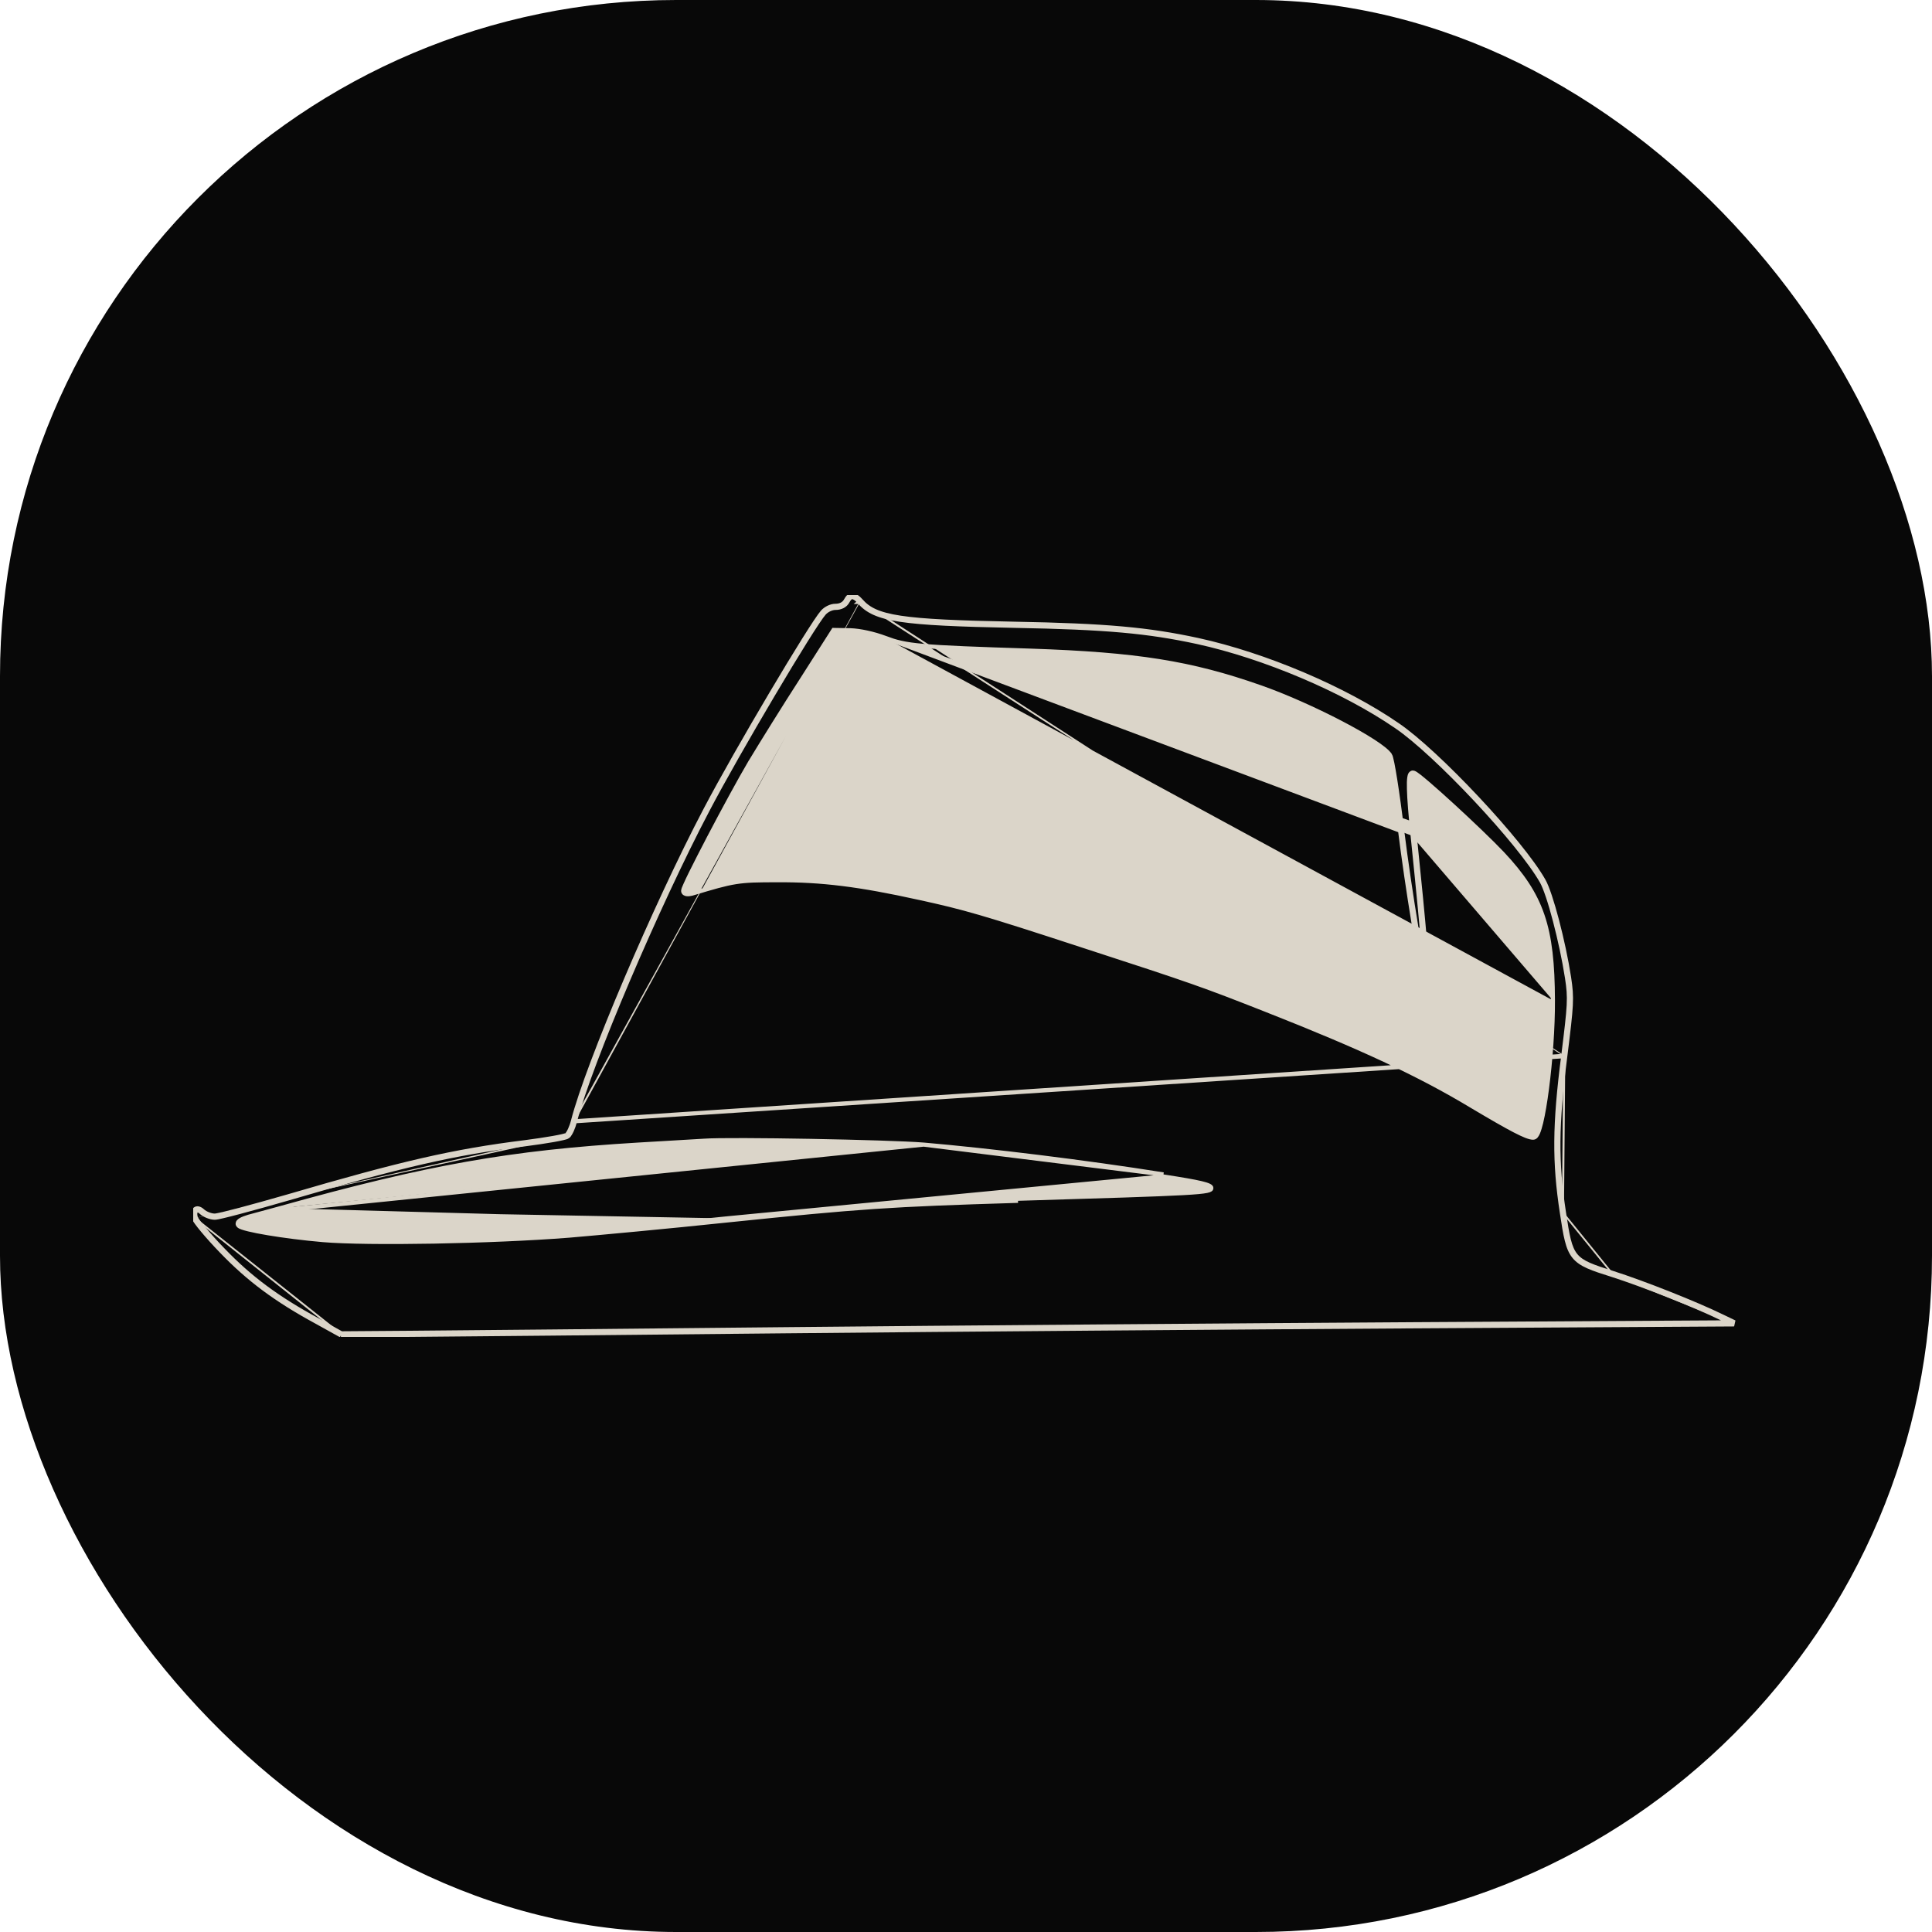 <svg xmlns="http://www.w3.org/2000/svg" version="1.1" xmlns:xlink="http://www.w3.org/1999/xlink" xmlns:svgjs="http://svgjs.dev/svgjs" width="1000" height="1000"><g clip-path="url(#SvgjsClipPath1022)"><rect width="1000" height="1000" fill="#080808"></rect><g transform="matrix(16,0,0,16,100,308)"><svg xmlns="http://www.w3.org/2000/svg" version="1.1" xmlns:xlink="http://www.w3.org/1999/xlink" xmlns:svgjs="http://svgjs.dev/svgjs" width="50" height="24"><svg width="50" height="24" viewBox="0 0 50 24" fill="none" xmlns="http://www.w3.org/2000/svg">
<path d="M21.599 0.179C21.391 -0.053 21.235 -0.062 21.114 0.17C21.053 0.286 20.932 0.348 20.776 0.348C20.637 0.348 20.464 0.429 20.36 0.545C19.988 0.964 17.571 5.035 16.575 6.936C14.955 10.016 12.764 15.158 12.288 17.005M21.599 0.179C22.075 0.732 22.898 0.857 26.57 0.928C29.541 0.982 30.893 1.107 32.504 1.455C34.669 1.928 37.242 3.017 38.956 4.196C40.247 5.07 42.975 7.98 43.686 9.239C43.92 9.65 44.327 11.194 44.509 12.372C44.612 13.051 44.595 13.247 44.387 14.916M21.599 0.179L21.549 0.223C21.549 0.223 21.549 0.223 21.549 0.223M21.599 0.179L21.548 0.222C21.548 0.222 21.549 0.222 21.549 0.223M44.387 14.916C44.102 17.139 44.093 18.344 44.344 19.978M44.387 14.916L44.321 14.908C44.321 14.908 44.321 14.908 44.321 14.908M44.387 14.916L12.352 17.022M44.344 19.978C44.569 21.477 44.604 21.513 45.929 21.933M44.344 19.978L44.278 19.988C44.278 19.988 44.278 19.988 44.278 19.988M44.344 19.978L44.278 19.988M45.929 21.933C46.908 22.245 48.605 22.915 49.48 23.343L49.863 23.527L49.711 23.528M45.929 21.933L45.909 21.996M45.929 21.933L45.909 21.996C45.909 21.996 45.909 21.996 45.909 21.996M49.711 23.528L49.848 23.594L39.476 23.656M49.711 23.528L39.476 23.589L39.476 23.656M49.711 23.528L49.451 23.403L49.451 23.403C48.58 22.976 46.885 22.308 45.909 21.996M39.476 23.656C33.69 23.691 24.552 23.763 19.165 23.816C13.786 23.87 8.347 23.923 7.073 23.932L4.778 23.95M39.476 23.656L39.476 23.589C33.69 23.625 24.552 23.696 19.164 23.75C13.785 23.803 8.346 23.857 7.073 23.866L7.073 23.866L4.795 23.883M4.778 23.95L4.007 23.522C2.673 22.799 1.79 22.138 0.915 21.228C0.456 20.755 0.058 20.272 0.023 20.165M4.778 23.95L4.778 23.884L4.795 23.883M4.778 23.95L4.81 23.892L4.795 23.883M0.023 20.165C-0.064 19.88 0.109 19.737 0.309 19.924C0.395 20.005 0.577 20.076 0.698 20.076C0.828 20.076 1.894 19.79 3.072 19.451C6.727 18.38 8.425 17.987 10.72 17.702C11.413 17.612 12.028 17.505 12.08 17.46M0.023 20.165L0.086 20.145C0.086 20.145 0.086 20.145 0.086 20.145M0.023 20.165L0.087 20.146C0.087 20.146 0.087 20.145 0.086 20.145M12.08 17.46C12.14 17.416 12.236 17.211 12.288 17.005M12.08 17.46L12.123 17.511C12.122 17.512 12.122 17.512 12.121 17.513M12.08 17.46L12.119 17.514C12.12 17.514 12.12 17.514 12.121 17.513M12.288 17.005L12.352 17.022C12.352 17.022 12.352 17.022 12.352 17.022M12.288 17.005L12.352 17.022C12.352 17.022 12.352 17.022 12.352 17.022M12.352 17.022C12.325 17.128 12.287 17.235 12.248 17.321C12.228 17.364 12.207 17.403 12.187 17.435C12.168 17.465 12.146 17.494 12.121 17.513M12.352 17.022C12.589 16.103 13.254 14.36 14.064 12.459C14.873 10.559 15.825 8.505 16.634 6.967L16.634 6.967C17.131 6.018 17.984 4.526 18.759 3.219C19.146 2.565 19.514 1.958 19.808 1.488C20.104 1.016 20.321 0.689 20.41 0.589C20.502 0.486 20.658 0.415 20.776 0.415C20.95 0.415 21.098 0.344 21.173 0.201C21.23 0.092 21.281 0.066 21.322 0.067C21.372 0.068 21.446 0.109 21.549 0.223M12.352 17.022L44.321 14.908M12.121 17.513C12.11 17.521 12.098 17.527 12.09 17.531C12.08 17.535 12.068 17.54 12.055 17.544C12.03 17.552 11.997 17.56 11.958 17.569C11.88 17.587 11.776 17.608 11.652 17.63C11.404 17.674 11.076 17.723 10.728 17.768L10.728 17.768C8.438 18.053 6.744 18.444 3.09 19.515L3.09 19.515C2.501 19.685 1.94 19.841 1.509 19.955C1.294 20.012 1.111 20.059 0.974 20.091C0.905 20.107 0.847 20.12 0.802 20.129C0.759 20.137 0.722 20.143 0.698 20.143C0.627 20.143 0.542 20.122 0.466 20.092C0.39 20.063 0.315 20.021 0.263 19.973L0.263 19.973C0.172 19.887 0.119 19.904 0.101 19.919C0.075 19.94 0.046 20.012 0.086 20.145M0.086 20.145C0.088 20.151 0.095 20.164 0.109 20.187C0.123 20.21 0.142 20.238 0.166 20.271C0.214 20.337 0.281 20.421 0.361 20.516C0.521 20.708 0.734 20.946 0.963 21.181L0.963 21.181C1.832 22.086 2.71 22.743 4.039 23.463L4.039 23.463L4.04 23.463L4.795 23.883M45.909 21.996C45.579 21.892 45.324 21.81 45.127 21.722C44.929 21.634 44.783 21.538 44.672 21.402C44.562 21.267 44.492 21.099 44.436 20.873C44.379 20.649 44.334 20.362 44.278 19.988M44.278 19.988C44.026 18.346 44.035 17.135 44.321 14.908M44.321 14.908C44.529 13.238 44.545 13.05 44.443 12.383C44.352 11.796 44.205 11.118 44.052 10.535C43.976 10.243 43.898 9.977 43.824 9.757C43.75 9.537 43.683 9.369 43.628 9.272L43.628 9.272C43.277 8.65 42.422 7.613 41.49 6.619C40.558 5.625 39.558 4.684 38.919 4.251L38.919 4.251C37.212 3.078 34.647 1.992 32.49 1.52C30.885 1.173 29.538 1.049 26.569 0.995L26.569 0.995C24.734 0.959 23.606 0.91 22.876 0.8C22.145 0.69 21.802 0.516 21.549 0.223M22.385 1.384L22.384 1.384C22.024 1.248 21.567 1.148 21.263 1.139L21.262 1.139L20.751 1.13L20.714 1.129L20.694 1.16L19.698 2.722C19.698 2.722 19.698 2.722 19.698 2.722C19.143 3.58 18.389 4.794 18.017 5.411L18.016 5.411C17.686 5.971 17.146 6.965 16.689 7.838C16.461 8.275 16.253 8.681 16.101 8.989C16.026 9.142 15.964 9.271 15.922 9.367C15.9 9.415 15.883 9.456 15.871 9.487C15.866 9.502 15.861 9.517 15.857 9.529C15.854 9.539 15.85 9.555 15.85 9.569C15.85 9.606 15.87 9.635 15.895 9.651C15.917 9.666 15.943 9.673 15.966 9.676C16.013 9.682 16.071 9.675 16.131 9.661L16.135 9.66L16.135 9.66C16.829 9.45 17.199 9.342 17.557 9.286C17.913 9.23 18.259 9.225 18.905 9.225H18.905C20.328 9.217 21.544 9.367 23.481 9.795L23.482 9.795C24.95 10.116 25.519 10.276 28.819 11.356L28.819 11.356C32.361 12.507 32.68 12.623 34.74 13.434L34.764 13.372L34.74 13.434C37.753 14.621 39.654 15.503 41.339 16.518L41.339 16.518C41.976 16.897 42.423 17.155 42.736 17.318C42.892 17.399 43.016 17.457 43.114 17.496C43.21 17.533 43.287 17.554 43.348 17.554C43.394 17.554 43.427 17.524 43.446 17.499C43.468 17.473 43.486 17.438 43.504 17.398C43.538 17.318 43.572 17.204 43.606 17.067C43.672 16.791 43.737 16.406 43.794 15.968C43.908 15.092 43.991 13.996 43.986 13.113M22.385 1.384L42.309 8.409C41.607 7.668 39.667 5.883 39.468 5.811C39.355 5.767 39.372 6.418 39.52 7.82M22.385 1.384C23.065 1.647 23.483 1.683 27.092 1.799L27.093 1.799C30.526 1.915 32.275 2.193 34.518 2.981C35.327 3.264 36.307 3.705 37.116 4.126C37.521 4.337 37.885 4.544 38.164 4.724C38.304 4.814 38.423 4.898 38.516 4.973C38.608 5.047 38.68 5.116 38.718 5.178L38.719 5.178C38.727 5.191 38.733 5.207 38.738 5.221C38.743 5.237 38.749 5.256 38.754 5.278C38.766 5.321 38.778 5.377 38.792 5.445C38.819 5.58 38.851 5.764 38.886 5.983C38.955 6.42 39.036 6.999 39.109 7.616M22.385 1.384L39.043 7.623M43.986 13.113L43.92 13.113L43.986 13.113C43.986 13.113 43.986 13.113 43.986 13.113ZM43.986 13.113C43.982 11.928 43.895 11.08 43.648 10.358C43.4 9.634 42.993 9.041 42.357 8.363L42.357 8.363C42.005 7.991 41.343 7.358 40.745 6.81C40.446 6.536 40.162 6.282 39.94 6.092C39.829 5.998 39.734 5.918 39.659 5.86C39.622 5.831 39.589 5.807 39.562 5.789C39.537 5.772 39.512 5.757 39.491 5.749C39.47 5.741 39.446 5.739 39.421 5.75C39.398 5.76 39.384 5.778 39.375 5.792C39.357 5.821 39.348 5.859 39.342 5.899C39.329 5.982 39.325 6.108 39.33 6.275C39.338 6.61 39.38 7.126 39.453 7.827M39.453 7.827C39.453 7.827 39.453 7.827 39.453 7.827L39.52 7.82M39.453 7.827L39.52 7.82M39.453 7.827C39.639 9.634 39.756 10.852 39.812 11.602C39.834 11.891 39.847 12.109 39.851 12.264M39.52 7.82C39.826 10.798 39.945 12.177 39.914 12.501C39.914 12.499 39.913 12.497 39.912 12.495C39.904 12.47 39.893 12.434 39.881 12.389C39.872 12.353 39.862 12.311 39.851 12.264M39.851 12.264C39.852 12.311 39.853 12.352 39.852 12.387C39.852 12.444 39.85 12.483 39.846 12.509C39.698 12.069 39.269 9.436 39.043 7.623M39.851 12.264C39.834 12.192 39.816 12.107 39.797 12.011C39.733 11.696 39.655 11.264 39.573 10.775C39.41 9.796 39.23 8.587 39.109 7.616M39.109 7.616L39.043 7.623M39.109 7.616C39.109 7.615 39.109 7.615 39.109 7.615L39.043 7.623M23.631 17.778L23.631 17.778C23.074 17.733 21.511 17.686 19.981 17.658C18.453 17.631 16.951 17.621 16.518 17.653C16.353 17.664 15.907 17.69 15.369 17.721C15.063 17.739 14.727 17.758 14.397 17.778L14.397 17.778C10.251 18.028 7.614 18.493 2.82 19.833M23.631 17.778L2.838 19.898M23.631 17.778C25.79 17.966 28.857 18.341 31.388 18.743L23.631 17.778ZM2.82 19.833C2.82 19.833 2.82 19.833 2.82 19.833L2.838 19.898M2.82 19.833C2.82 19.833 2.82 19.833 2.82 19.833L2.838 19.898M2.82 19.833C2.465 19.931 2.006 20.056 1.799 20.11L1.797 20.11L1.797 20.11C1.691 20.142 1.599 20.177 1.537 20.212C1.508 20.229 1.478 20.25 1.459 20.276C1.449 20.289 1.438 20.309 1.438 20.334C1.438 20.361 1.449 20.383 1.465 20.399L1.467 20.401L1.467 20.401C1.482 20.415 1.501 20.427 1.52 20.436C1.54 20.445 1.563 20.455 1.59 20.464C1.643 20.482 1.711 20.502 1.792 20.521C1.954 20.561 2.171 20.603 2.422 20.645C2.924 20.729 3.567 20.812 4.192 20.866C5.652 20.991 9.667 20.919 12.154 20.723L12.155 20.723C13.108 20.642 15.412 20.428 17.266 20.232M2.838 19.898C2.483 19.996 2.024 20.121 1.816 20.174C1.608 20.237 1.469 20.308 1.513 20.353C1.634 20.469 2.95 20.692 4.198 20.799C5.653 20.924 9.663 20.853 12.149 20.656C13.102 20.576 15.406 20.362 17.259 20.165M17.266 20.232C17.266 20.232 17.266 20.232 17.266 20.232L17.259 20.165M17.266 20.232C17.266 20.232 17.266 20.232 17.266 20.232L17.259 20.165M17.266 20.232C21.596 19.785 22.529 19.723 26.616 19.598C26.616 19.598 26.616 19.598 26.616 19.598L26.614 19.532C32.59 19.353 32.937 19.335 32.937 19.183C32.937 19.076 32.599 18.996 31.378 18.808L17.259 20.165M39.913 12.516C39.911 12.515 39.91 12.515 39.908 12.514C39.894 12.509 39.875 12.509 39.859 12.519C39.856 12.52 39.854 12.522 39.852 12.524C39.861 12.547 39.868 12.563 39.875 12.569C39.89 12.586 39.902 12.577 39.91 12.537C39.91 12.535 39.91 12.533 39.911 12.531C39.911 12.526 39.912 12.521 39.913 12.516Z" fill="#DBD5C9" stroke="#DBD5C9" stroke-width="0.133"></path>
<path d="M21.97 2.017C21.47 2.591 20.44 4.213 19.549 5.807C19.659 5.675 19.794 5.507 19.936 5.324L19.936 5.324L19.936 5.323C20.11 5.108 20.276 4.913 20.402 4.772C20.465 4.701 20.519 4.643 20.56 4.602C20.58 4.582 20.598 4.565 20.613 4.553C20.621 4.547 20.628 4.541 20.636 4.536C20.64 4.533 20.646 4.53 20.652 4.528C20.657 4.526 20.668 4.522 20.681 4.522C20.698 4.522 20.712 4.527 20.718 4.531C20.726 4.534 20.733 4.539 20.739 4.543C20.752 4.552 20.765 4.563 20.778 4.576C20.805 4.601 20.838 4.636 20.875 4.678C20.95 4.763 21.042 4.878 21.134 5.004C21.517 5.531 22.012 5.973 22.806 6.506L22.806 6.506C23.874 7.225 26.187 8.334 28.978 9.509C31.767 10.683 35.026 11.921 37.982 12.898C38.417 13.042 38.727 13.139 38.932 13.195C38.782 13.124 38.569 13.025 38.301 12.902C37.757 12.651 36.989 12.3 36.078 11.885C34.255 11.056 31.858 9.974 29.532 8.934C26.583 7.618 24.807 6.791 23.648 6.149C22.487 5.505 21.94 5.045 21.453 4.461L21.453 4.461L21.037 3.961L21.006 3.924L21.032 3.883L21.656 2.919C21.824 2.656 21.977 2.405 22.088 2.212C22.144 2.115 22.188 2.034 22.219 1.973C22.234 1.943 22.245 1.919 22.253 1.901C22.256 1.892 22.259 1.885 22.26 1.881C22.26 1.881 22.26 1.88 22.26 1.88C22.26 1.868 22.258 1.86 22.256 1.856C22.254 1.852 22.253 1.851 22.252 1.85C22.25 1.849 22.238 1.843 22.209 1.849C22.15 1.862 22.06 1.916 21.97 2.017Z" fill="#DBD5C9" stroke="#DBD5C9" stroke-width="0.133"></path>
</svg></svg></g></g><defs><clipPath id="SvgjsClipPath1022"><rect width="1000" height="1000" x="0" y="0" rx="350" ry="350"></rect></clipPath></defs></svg>